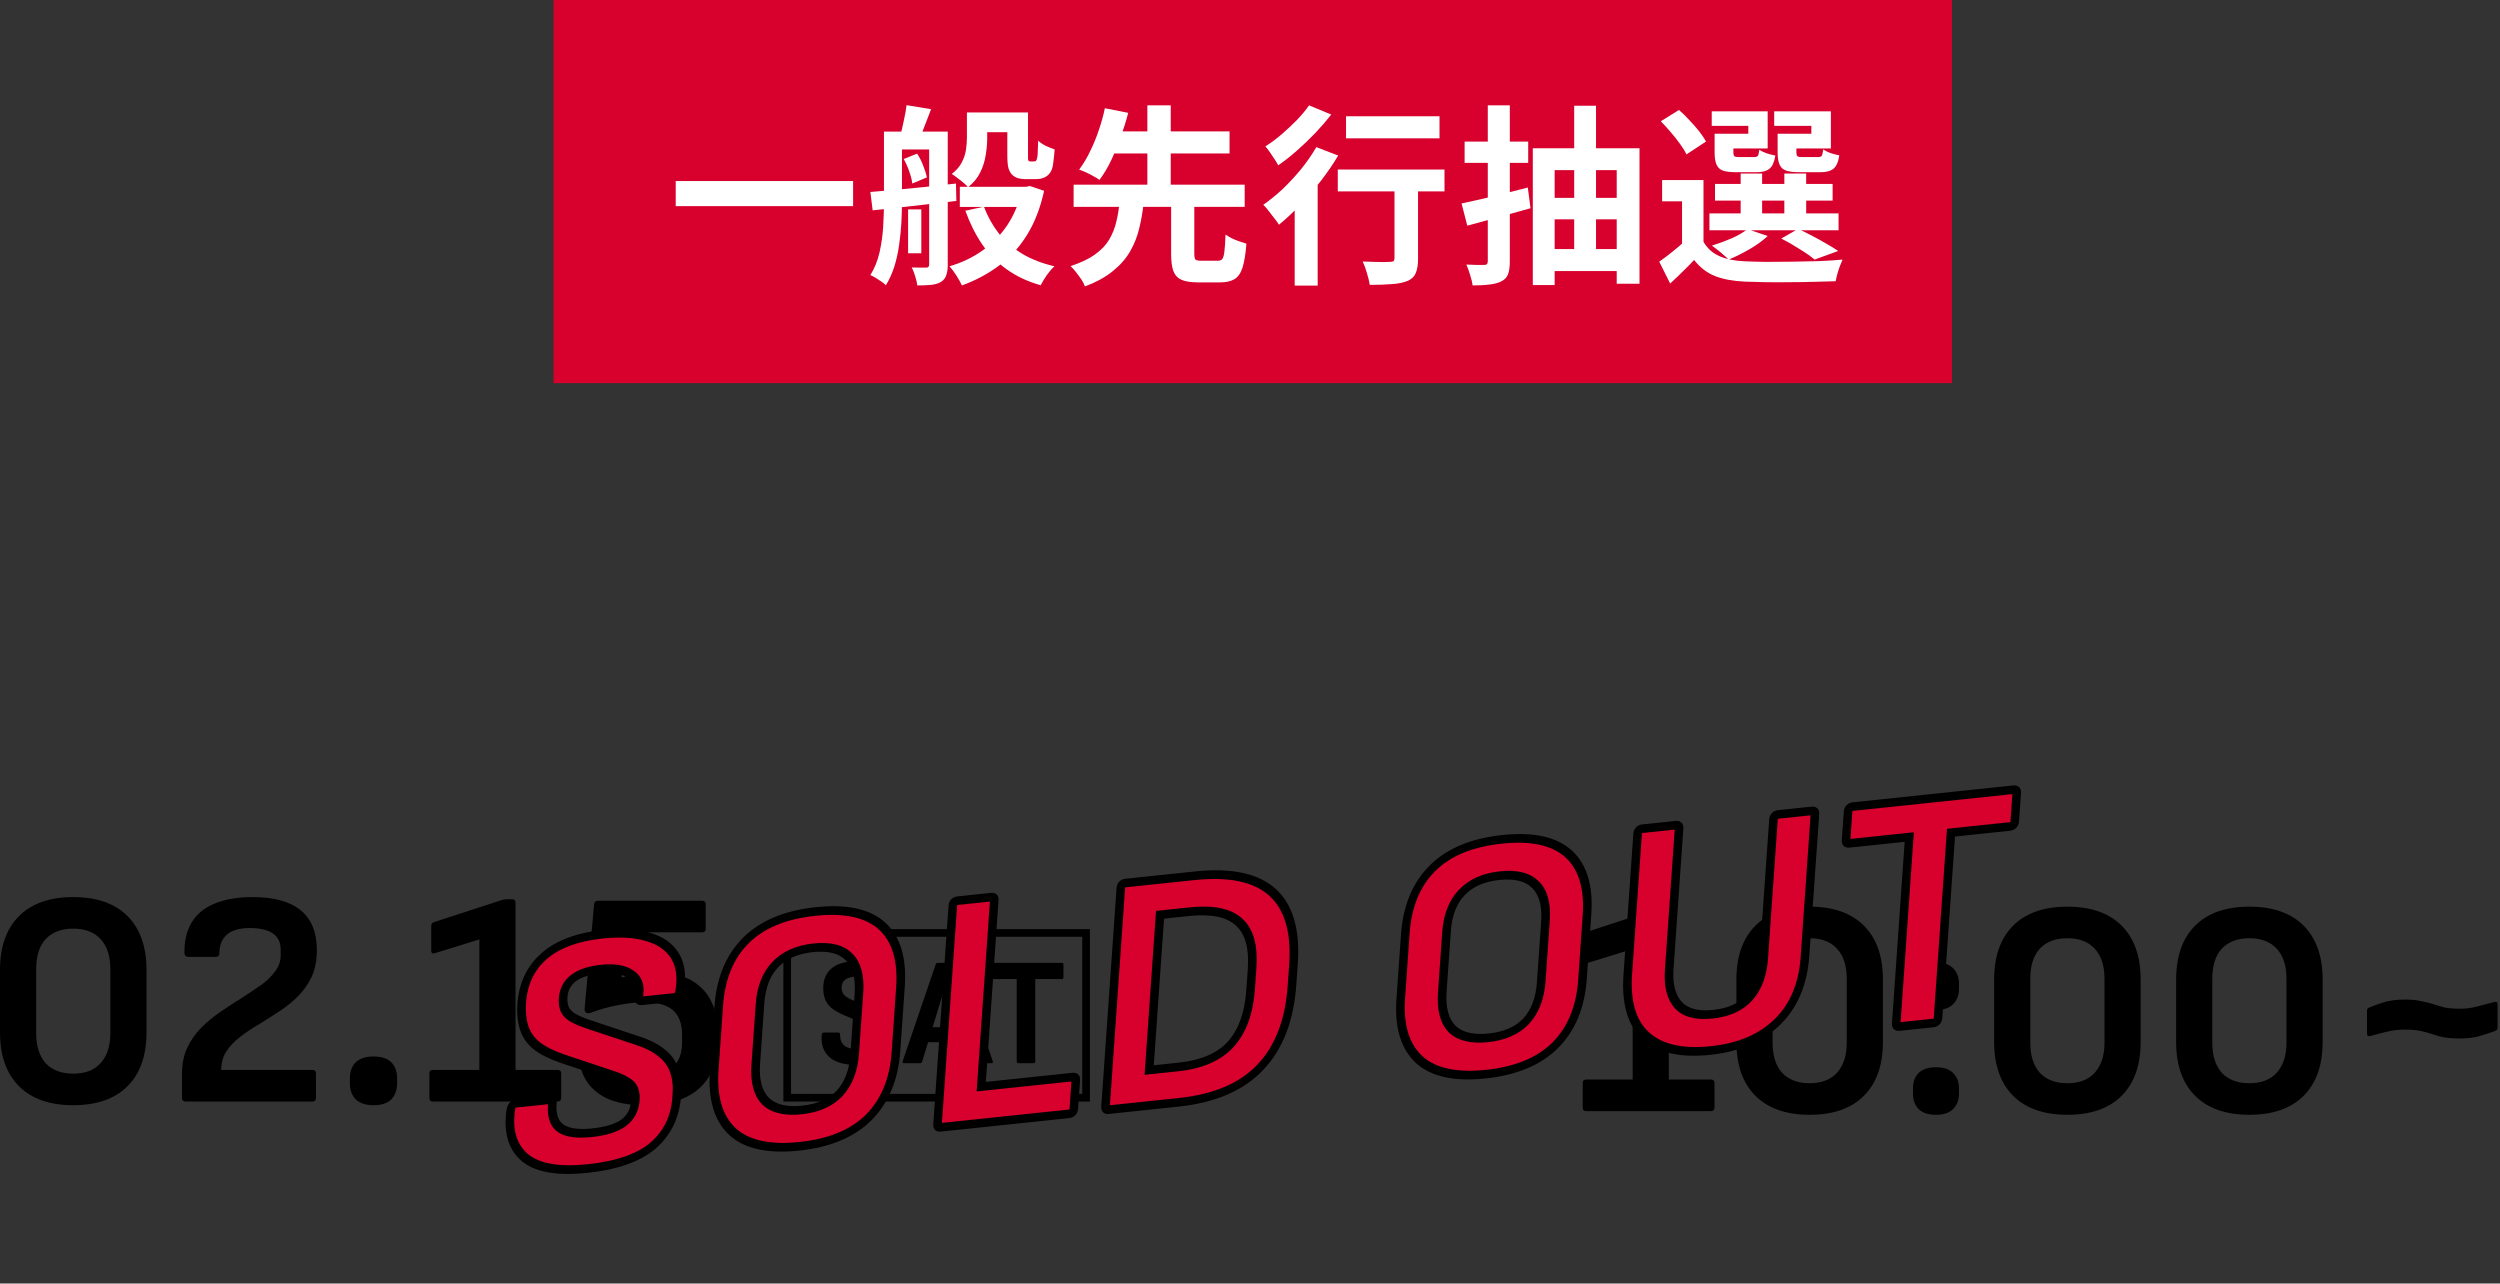 <svg width="261" height="134" viewBox="0 0 261 134" fill="none" xmlns="http://www.w3.org/2000/svg">
<rect x="0" y="0" width="261" height="134" fill="#333333" stroke="none"/>
<rect x="57.785" width="146" height="40" fill="#D8002C"/>
<path d="M177.845 18.8V26.18H175.605V21.02H173.525V18.8H177.845ZM177.845 25.241C178.231 25.921 178.785 26.421 179.505 26.741C180.238 27.061 181.118 27.241 182.145 27.28C182.771 27.307 183.518 27.327 184.385 27.34C185.251 27.34 186.165 27.334 187.125 27.32C188.085 27.307 189.018 27.287 189.925 27.261C190.845 27.221 191.658 27.167 192.365 27.101C192.285 27.287 192.191 27.514 192.085 27.78C191.991 28.034 191.905 28.3 191.825 28.581C191.745 28.874 191.685 29.134 191.645 29.36C191.005 29.387 190.271 29.407 189.445 29.421C188.618 29.447 187.758 29.46 186.865 29.46C185.985 29.474 185.138 29.474 184.325 29.46C183.511 29.447 182.785 29.427 182.145 29.401C180.931 29.347 179.898 29.154 179.045 28.82C178.205 28.487 177.478 27.927 176.865 27.14C176.491 27.541 176.098 27.941 175.685 28.34C175.285 28.741 174.845 29.16 174.365 29.601L173.225 27.32C173.638 27.027 174.071 26.701 174.525 26.34C174.978 25.98 175.411 25.614 175.825 25.241H177.845ZM173.385 12.661L175.285 11.48C175.645 11.787 176.005 12.14 176.365 12.54C176.738 12.927 177.078 13.314 177.385 13.7C177.691 14.087 177.931 14.447 178.105 14.78L176.065 16.12C175.918 15.8 175.698 15.441 175.405 15.04C175.111 14.627 174.785 14.214 174.425 13.8C174.078 13.387 173.731 13.007 173.385 12.661ZM179.045 19.201H191.325V20.941H179.045V19.201ZM178.465 22.28H191.945V24.041H178.465V22.28ZM181.725 18.12H183.965V23.14H181.725V18.12ZM186.285 18.12H188.565V23.14H186.285V18.12ZM179.605 13.96H182.525V13.14H178.705V11.62H184.545V15.501H179.605V13.96ZM179.005 13.96H180.965V15.9C180.965 16.114 181.005 16.254 181.085 16.32C181.165 16.374 181.325 16.401 181.565 16.401C181.631 16.401 181.731 16.401 181.865 16.401C181.998 16.401 182.145 16.401 182.305 16.401C182.478 16.401 182.638 16.401 182.785 16.401C182.931 16.401 183.038 16.401 183.105 16.401C183.318 16.401 183.458 16.354 183.525 16.261C183.591 16.167 183.638 15.96 183.665 15.64C183.851 15.761 184.105 15.88 184.425 16C184.758 16.107 185.065 16.187 185.345 16.241C185.238 16.921 185.031 17.381 184.725 17.62C184.431 17.86 183.978 17.98 183.365 17.98C183.271 17.98 183.125 17.98 182.925 17.98C182.738 17.98 182.538 17.98 182.325 17.98C182.111 17.98 181.905 17.98 181.705 17.98C181.518 17.98 181.378 17.98 181.285 17.98C180.685 17.98 180.218 17.927 179.885 17.82C179.565 17.701 179.338 17.487 179.205 17.18C179.071 16.874 179.005 16.454 179.005 15.921V13.96ZM186.165 13.96H189.105V13.14H185.225V11.62H191.145V15.501H186.165V13.96ZM185.585 13.96H187.545V15.9C187.545 16.114 187.585 16.254 187.665 16.32C187.745 16.374 187.911 16.401 188.165 16.401C188.231 16.401 188.331 16.401 188.465 16.401C188.611 16.401 188.771 16.401 188.945 16.401C189.118 16.401 189.278 16.401 189.425 16.401C189.585 16.401 189.705 16.401 189.785 16.401C189.998 16.401 190.131 16.354 190.185 16.261C190.251 16.167 190.305 15.947 190.345 15.601C190.531 15.734 190.785 15.861 191.105 15.98C191.438 16.087 191.745 16.167 192.025 16.221C191.918 16.914 191.711 17.381 191.405 17.62C191.111 17.86 190.658 17.98 190.045 17.98C189.938 17.98 189.785 17.98 189.585 17.98C189.385 17.98 189.171 17.98 188.945 17.98C188.731 17.98 188.525 17.98 188.325 17.98C188.125 17.98 187.978 17.98 187.885 17.98C187.285 17.98 186.818 17.927 186.485 17.82C186.151 17.701 185.918 17.487 185.785 17.18C185.651 16.874 185.585 16.454 185.585 15.921V13.96ZM185.965 24.901L187.725 23.901C188.205 24.114 188.705 24.36 189.225 24.64C189.745 24.907 190.238 25.18 190.705 25.46C191.171 25.727 191.571 25.974 191.905 26.201L189.445 27.101C189.071 26.78 188.558 26.421 187.905 26.02C187.265 25.607 186.618 25.234 185.965 24.901ZM182.445 23.921L184.545 24.64C184.038 25.12 183.405 25.581 182.645 26.02C181.885 26.46 181.158 26.82 180.465 27.101C180.331 26.954 180.158 26.794 179.945 26.62C179.745 26.434 179.531 26.254 179.305 26.081C179.078 25.907 178.885 25.761 178.725 25.64C179.418 25.427 180.105 25.174 180.785 24.881C181.465 24.574 182.018 24.254 182.445 23.921Z" fill="white"/>
<path d="M152.585 21.24C153.478 21.053 154.545 20.813 155.785 20.52C157.025 20.213 158.265 19.9 159.505 19.58L159.785 21.74C158.651 22.06 157.505 22.38 156.345 22.7C155.198 23.02 154.145 23.307 153.185 23.56L152.585 21.24ZM152.905 14.78H159.545V17H152.905V14.78ZM155.325 11H157.625V27.28C157.625 27.853 157.565 28.3 157.445 28.62C157.325 28.94 157.098 29.187 156.765 29.36C156.431 29.533 156.018 29.647 155.525 29.7C155.031 29.767 154.438 29.8 153.745 29.8C153.705 29.493 153.618 29.133 153.485 28.72C153.365 28.307 153.231 27.94 153.085 27.62C153.471 27.633 153.845 27.647 154.205 27.66C154.565 27.66 154.811 27.66 154.945 27.66C155.078 27.66 155.171 27.633 155.225 27.58C155.291 27.513 155.325 27.413 155.325 27.28V11ZM160.025 15.48H171.165V29.62H168.785V17.76H162.305V29.76H160.025V15.48ZM161.445 20.66H169.445V22.9H161.445V20.66ZM161.525 26H169.505V28.3H161.525V26ZM164.345 11.04H166.625V27.4H164.345V11.04Z" fill="white"/>
<path d="M140.525 12.14H150.285V14.44H140.525V12.14ZM145.585 18.38H148.045V27.02C148.045 27.647 147.965 28.14 147.805 28.5C147.658 28.873 147.365 29.153 146.925 29.34C146.485 29.513 145.945 29.62 145.305 29.66C144.665 29.713 143.898 29.74 143.005 29.74C142.951 29.393 142.851 28.98 142.705 28.5C142.571 28.033 142.425 27.633 142.265 27.3C142.651 27.313 143.038 27.327 143.425 27.34C143.811 27.353 144.158 27.36 144.465 27.36C144.771 27.347 144.985 27.34 145.105 27.34C145.291 27.34 145.418 27.313 145.485 27.26C145.551 27.193 145.585 27.093 145.585 26.96V18.38ZM139.665 17.7H150.805V19.98H139.665V17.7ZM135.165 20.06L137.265 17.94L137.565 18.06V29.82H135.165V20.06ZM137.425 15.36L139.705 16.24C139.185 17.12 138.578 18.007 137.885 18.9C137.205 19.78 136.485 20.613 135.725 21.4C134.978 22.187 134.245 22.873 133.525 23.46C133.418 23.287 133.265 23.073 133.065 22.82C132.865 22.553 132.658 22.287 132.445 22.02C132.245 21.753 132.058 21.54 131.885 21.38C132.578 20.9 133.265 20.34 133.945 19.7C134.625 19.047 135.265 18.353 135.865 17.62C136.465 16.873 136.985 16.12 137.425 15.36ZM136.665 11L138.985 11.96C138.491 12.587 137.938 13.227 137.325 13.88C136.711 14.52 136.071 15.133 135.405 15.72C134.738 16.307 134.085 16.82 133.445 17.26C133.351 17.073 133.225 16.86 133.065 16.62C132.905 16.367 132.738 16.12 132.565 15.88C132.405 15.64 132.251 15.44 132.105 15.28C132.665 14.933 133.231 14.513 133.805 14.02C134.378 13.527 134.918 13.02 135.425 12.5C135.931 11.967 136.345 11.467 136.665 11Z" fill="white"/>
<path d="M122.265 21.06H124.685V26.46C124.685 26.793 124.725 27.007 124.805 27.1C124.898 27.18 125.098 27.22 125.405 27.22C125.485 27.22 125.598 27.22 125.745 27.22C125.905 27.22 126.078 27.22 126.265 27.22C126.451 27.22 126.625 27.22 126.785 27.22C126.945 27.22 127.071 27.22 127.165 27.22C127.365 27.22 127.511 27.16 127.605 27.04C127.711 26.907 127.785 26.647 127.825 26.26C127.878 25.86 127.918 25.267 127.945 24.48C128.105 24.6 128.311 24.727 128.565 24.86C128.831 24.993 129.105 25.107 129.385 25.2C129.678 25.293 129.925 25.373 130.125 25.44C130.045 26.493 129.911 27.32 129.725 27.92C129.538 28.507 129.258 28.913 128.885 29.14C128.511 29.367 128.011 29.48 127.385 29.48C127.265 29.48 127.098 29.48 126.885 29.48C126.671 29.48 126.445 29.48 126.205 29.48C125.965 29.48 125.738 29.48 125.525 29.48C125.325 29.48 125.171 29.48 125.065 29.48C124.305 29.48 123.725 29.387 123.325 29.2C122.925 29.013 122.645 28.7 122.485 28.26C122.338 27.82 122.265 27.227 122.265 26.48V21.06ZM112.085 19.28H129.945V21.6H112.085V19.28ZM115.385 13.72H128.365V16.02H115.385V13.72ZM116.885 21.08H119.405C119.311 22.027 119.158 22.933 118.945 23.8C118.745 24.667 118.425 25.48 117.985 26.24C117.558 26.987 116.965 27.667 116.205 28.28C115.458 28.907 114.478 29.447 113.265 29.9C113.185 29.673 113.058 29.427 112.885 29.16C112.711 28.907 112.525 28.653 112.325 28.4C112.138 28.16 111.951 27.953 111.765 27.78C112.831 27.433 113.685 27.027 114.325 26.56C114.978 26.093 115.471 25.573 115.805 25C116.151 24.413 116.398 23.793 116.545 23.14C116.705 22.487 116.818 21.8 116.885 21.08ZM115.345 11.3L117.785 11.78C117.585 12.567 117.331 13.387 117.025 14.24C116.731 15.093 116.398 15.913 116.025 16.7C115.651 17.487 115.238 18.18 114.785 18.78C114.598 18.647 114.378 18.513 114.125 18.38C113.871 18.233 113.611 18.1 113.345 17.98C113.078 17.86 112.851 17.767 112.665 17.7C113.091 17.14 113.478 16.493 113.825 15.76C114.185 15.027 114.491 14.273 114.745 13.5C115.011 12.713 115.211 11.98 115.345 11.3ZM119.785 11H122.225V19.98H119.785V11Z" fill="white"/>
<path d="M101.905 11.741H106.225V13.8H101.905V11.741ZM100.205 19.5H107.085V21.601H100.205V19.5ZM105.165 11.741H107.325V16.18C107.325 16.34 107.325 16.474 107.325 16.581C107.338 16.674 107.351 16.734 107.365 16.761C107.405 16.827 107.478 16.86 107.585 16.86C107.625 16.86 107.671 16.86 107.725 16.86C107.791 16.86 107.851 16.86 107.905 16.86C107.945 16.86 107.991 16.854 108.045 16.84C108.098 16.827 108.131 16.814 108.145 16.8C108.211 16.747 108.265 16.601 108.305 16.36C108.331 16.214 108.345 15.994 108.345 15.7C108.358 15.407 108.371 15.067 108.385 14.681C108.571 14.867 108.831 15.047 109.165 15.22C109.511 15.38 109.825 15.507 110.105 15.601C110.078 16 110.038 16.401 109.985 16.8C109.945 17.201 109.891 17.487 109.825 17.66C109.678 18.047 109.445 18.32 109.125 18.48C108.991 18.561 108.825 18.62 108.625 18.66C108.425 18.687 108.238 18.701 108.065 18.701C107.905 18.701 107.718 18.701 107.505 18.701C107.305 18.701 107.131 18.701 106.985 18.701C106.758 18.701 106.518 18.667 106.265 18.601C106.025 18.52 105.818 18.394 105.645 18.221C105.485 18.047 105.365 17.827 105.285 17.561C105.205 17.28 105.165 16.82 105.165 16.18V11.741ZM106.685 19.5H107.125L107.525 19.421L109.005 19.921C108.618 21.694 108.025 23.227 107.225 24.52C106.425 25.814 105.445 26.887 104.285 27.741C103.138 28.594 101.851 29.28 100.425 29.8C100.291 29.507 100.098 29.16 99.845 28.761C99.591 28.36 99.351 28.041 99.125 27.8C100.405 27.427 101.551 26.881 102.565 26.16C103.591 25.441 104.458 24.554 105.165 23.5C105.871 22.434 106.378 21.221 106.685 19.86V19.5ZM102.725 21.581C103.111 22.607 103.631 23.541 104.285 24.381C104.951 25.207 105.765 25.914 106.725 26.5C107.698 27.074 108.818 27.507 110.085 27.8C109.831 28.027 109.565 28.334 109.285 28.721C109.018 29.12 108.805 29.474 108.645 29.78C107.285 29.394 106.105 28.84 105.105 28.12C104.105 27.414 103.251 26.547 102.545 25.52C101.838 24.48 101.251 23.307 100.785 22L102.725 21.581ZM100.945 11.741H103.065V14.4C103.065 14.974 103.011 15.574 102.905 16.201C102.811 16.827 102.618 17.434 102.325 18.02C102.045 18.594 101.625 19.101 101.065 19.541C100.958 19.407 100.798 19.254 100.585 19.081C100.371 18.894 100.151 18.721 99.925 18.561C99.711 18.387 99.525 18.254 99.365 18.16C99.845 17.787 100.191 17.387 100.405 16.96C100.631 16.534 100.778 16.101 100.845 15.661C100.911 15.207 100.945 14.774 100.945 14.361V11.741ZM94.805 21.86H96.185V26.441H94.805V21.86ZM93.225 13.741H97.485V15.601H93.225V13.741ZM97.005 13.741H98.945V27.66C98.945 28.101 98.891 28.46 98.785 28.741C98.691 29.034 98.505 29.267 98.225 29.441C97.945 29.601 97.605 29.701 97.205 29.741C96.805 29.78 96.325 29.8 95.765 29.8C95.738 29.534 95.665 29.214 95.545 28.84C95.438 28.48 95.318 28.174 95.185 27.921C95.518 27.934 95.831 27.941 96.125 27.941C96.418 27.941 96.611 27.941 96.705 27.941C96.905 27.941 97.005 27.834 97.005 27.62V13.741ZM92.285 13.741H94.165V21.041C94.165 21.721 94.145 22.447 94.105 23.221C94.065 23.994 93.985 24.78 93.865 25.581C93.758 26.367 93.591 27.12 93.365 27.84C93.138 28.547 92.845 29.194 92.485 29.78C92.378 29.66 92.225 29.534 92.025 29.401C91.825 29.267 91.618 29.134 91.405 29C91.205 28.881 91.025 28.787 90.865 28.721C91.305 28.014 91.625 27.221 91.825 26.34C92.025 25.447 92.151 24.547 92.205 23.64C92.258 22.721 92.285 21.854 92.285 21.041V13.741ZM90.865 20.041C91.625 19.974 92.491 19.901 93.465 19.82C94.438 19.727 95.465 19.627 96.545 19.52C97.638 19.401 98.725 19.28 99.805 19.16L99.845 20.98C98.805 21.101 97.765 21.221 96.725 21.34C95.685 21.46 94.685 21.574 93.725 21.68C92.765 21.774 91.891 21.867 91.105 21.96L90.865 20.041ZM94.345 16.601L95.745 16.041C95.998 16.414 96.211 16.834 96.385 17.3C96.571 17.767 96.698 18.174 96.765 18.52L95.245 19.16C95.205 18.8 95.098 18.381 94.925 17.901C94.765 17.421 94.571 16.987 94.345 16.601ZM94.645 10.98L97.205 11.4C96.991 11.987 96.771 12.56 96.545 13.12C96.331 13.681 96.138 14.161 95.965 14.56L94.005 14.12C94.125 13.667 94.245 13.147 94.365 12.56C94.498 11.974 94.591 11.447 94.645 10.98Z" fill="white"/>
<path d="M70.545 18.9H89.065V21.52H70.545V18.9Z" fill="white"/>
<path d="M256.779 108.417C256.118 108.417 255.553 108.374 255.083 108.289C254.635 108.182 254.219 108.065 253.835 107.937C253.473 107.809 253.067 107.702 252.619 107.617C252.193 107.531 251.659 107.489 251.019 107.489C250.379 107.489 249.718 107.574 249.035 107.745C248.353 107.915 247.83 108.054 247.467 108.161C247.233 108.225 247.115 108.139 247.115 107.905V105.537C247.115 105.366 247.169 105.259 247.275 105.217C247.553 105.089 248.011 104.918 248.651 104.705C249.313 104.47 250.123 104.353 251.083 104.353C251.745 104.353 252.299 104.406 252.747 104.513C253.217 104.598 253.643 104.705 254.027 104.833C254.411 104.961 254.817 105.078 255.243 105.185C255.691 105.27 256.225 105.313 256.843 105.313C257.483 105.313 258.145 105.217 258.827 105.025C259.531 104.833 260.054 104.694 260.395 104.609C260.63 104.545 260.747 104.63 260.747 104.865V107.233C260.747 107.425 260.673 107.553 260.523 107.617C260.246 107.723 259.777 107.883 259.115 108.097C258.475 108.31 257.697 108.417 256.779 108.417Z" fill="black"/>
<path d="M234.835 116.384C232.382 116.384 230.494 115.723 229.171 114.4C227.849 113.078 227.188 111.2 227.188 108.768V102.272C227.188 99.84 227.849 97.963 229.171 96.64C230.494 95.318 232.382 94.656 234.835 94.656C237.289 94.656 239.177 95.318 240.5 96.64C241.822 97.963 242.484 99.84 242.484 102.272V108.768C242.484 111.2 241.822 113.078 240.5 114.4C239.177 115.723 237.289 116.384 234.835 116.384ZM234.835 113.088C236.073 113.088 237.022 112.726 237.683 112C238.366 111.254 238.708 110.208 238.708 108.864V102.176C238.708 100.811 238.366 99.766 237.683 99.04C237.022 98.315 236.073 97.952 234.835 97.952C233.598 97.952 232.638 98.315 231.956 99.04C231.294 99.766 230.964 100.811 230.964 102.176V108.864C230.964 110.208 231.294 111.254 231.956 112C232.638 112.726 233.598 113.088 234.835 113.088Z" fill="black"/>
<path d="M215.836 116.384C213.382 116.384 211.494 115.723 210.172 114.4C208.849 113.078 208.188 111.2 208.188 108.768V102.272C208.188 99.84 208.849 97.963 210.172 96.64C211.494 95.318 213.382 94.656 215.836 94.656C218.289 94.656 220.177 95.318 221.5 96.64C222.822 97.963 223.484 99.84 223.484 102.272V108.768C223.484 111.2 222.822 113.078 221.5 114.4C220.177 115.723 218.289 116.384 215.836 116.384ZM215.836 113.088C217.073 113.088 218.022 112.726 218.684 112C219.366 111.254 219.708 110.208 219.708 108.864V102.176C219.708 100.811 219.366 99.766 218.684 99.04C218.022 98.315 217.073 97.952 215.836 97.952C214.598 97.952 213.638 98.315 212.956 99.04C212.294 99.766 211.964 100.811 211.964 102.176V108.864C211.964 110.208 212.294 111.254 212.956 112C213.638 112.726 214.598 113.088 215.836 113.088Z" fill="black"/>
<path d="M202.116 105.44C201.306 105.44 200.698 105.238 200.292 104.832C199.908 104.427 199.716 103.894 199.716 103.232V102.688C199.716 102.027 199.908 101.494 200.292 101.088C200.698 100.683 201.306 100.48 202.116 100.48C202.927 100.48 203.524 100.683 203.908 101.088C204.314 101.494 204.516 102.027 204.516 102.688V103.232C204.516 103.894 204.314 104.427 203.908 104.832C203.524 105.238 202.927 105.44 202.116 105.44ZM202.116 116.384C201.306 116.384 200.698 116.182 200.292 115.776C199.908 115.371 199.716 114.838 199.716 114.176V113.632C199.716 112.95 199.908 112.416 200.292 112.032C200.698 111.627 201.306 111.424 202.116 111.424C202.927 111.424 203.524 111.627 203.908 112.032C204.314 112.416 204.516 112.95 204.516 113.632V114.176C204.516 114.838 204.314 115.371 203.908 115.776C203.524 116.182 202.927 116.384 202.116 116.384Z" fill="black"/>
<path d="M188.929 116.384C186.476 116.384 184.588 115.723 183.265 114.4C181.943 113.078 181.281 111.2 181.281 108.768V102.272C181.281 99.84 181.943 97.963 183.265 96.64C184.588 95.318 186.476 94.656 188.929 94.656C191.383 94.656 193.271 95.318 194.593 96.64C195.916 97.963 196.577 99.84 196.577 102.272V108.768C196.577 111.2 195.916 113.078 194.593 114.4C193.271 115.723 191.383 116.384 188.929 116.384ZM188.929 113.088C190.167 113.088 191.116 112.726 191.777 112C192.46 111.254 192.801 110.208 192.801 108.864V102.176C192.801 100.811 192.46 99.766 191.777 99.04C191.116 98.315 190.167 97.952 188.929 97.952C187.692 97.952 186.732 98.315 186.049 99.04C185.388 99.766 185.057 100.811 185.057 102.176V108.864C185.057 110.208 185.388 111.254 186.049 112C186.732 112.726 187.692 113.088 188.929 113.088Z" fill="black"/>
<path d="M165.586 116C165.352 116 165.234 115.872 165.234 115.616V113.056C165.234 112.821 165.352 112.704 165.586 112.704H170.45V99.072L165.81 100.512C165.554 100.597 165.426 100.501 165.426 100.224V97.696C165.426 97.483 165.512 97.344 165.682 97.28L172.754 94.976C172.84 94.954 172.925 94.933 173.01 94.912C173.117 94.891 173.213 94.88 173.298 94.88H173.874C174.109 94.88 174.226 95.008 174.226 95.264V112.704H178.61C178.866 112.704 178.994 112.821 178.994 113.056V115.616C178.994 115.872 178.866 116 178.61 116H165.586Z" fill="black"/>
<path d="M67.21 115.384C65.695 115.384 64.415 115.149 63.37 114.68C62.346 114.189 61.588 113.507 61.097 112.632C60.607 111.757 60.383 110.723 60.425 109.528C60.447 109.272 60.575 109.144 60.809 109.144H63.69C63.946 109.144 64.073 109.272 64.073 109.528C64.073 110.317 64.34 110.947 64.874 111.416C65.428 111.885 66.271 112.12 67.401 112.12C68.746 112.12 69.716 111.853 70.314 111.32C70.911 110.765 71.21 109.923 71.21 108.792V108.024C71.21 107.277 71.071 106.648 70.793 106.136C70.516 105.624 70.09 105.251 69.513 105.016C68.959 104.76 68.223 104.632 67.305 104.632C66.516 104.632 65.609 104.728 64.585 104.92C63.562 105.112 62.602 105.379 61.706 105.72C61.492 105.805 61.322 105.805 61.194 105.72C61.066 105.635 61.012 105.496 61.033 105.304L62.026 94.424C62.047 94.168 62.175 94.04 62.41 94.04H73.29C73.546 94.04 73.674 94.168 73.674 94.424V96.984C73.674 97.219 73.546 97.336 73.29 97.336H65.257L64.906 102.04C65.588 101.869 66.228 101.741 66.826 101.656C67.423 101.571 67.999 101.528 68.553 101.528C70.623 101.528 72.212 102.093 73.322 103.224C74.431 104.333 74.986 106.019 74.986 108.28C74.986 110.669 74.324 112.451 73.001 113.624C71.7 114.797 69.769 115.384 67.21 115.384Z" fill="black"/>
<path d="M45.18 115C44.945 115 44.828 114.872 44.828 114.616V112.056C44.828 111.821 44.945 111.704 45.18 111.704H50.044V98.072L45.404 99.512C45.148 99.597 45.02 99.501 45.02 99.224V96.696C45.02 96.483 45.105 96.344 45.276 96.28L52.348 93.976C52.433 93.954 52.519 93.933 52.604 93.912C52.711 93.891 52.807 93.88 52.892 93.88H53.468C53.703 93.88 53.82 94.008 53.82 94.264V111.704H58.204C58.46 111.704 58.588 111.821 58.588 112.056V114.616C58.588 114.872 58.46 115 58.204 115H45.18Z" fill="black"/>
<path d="M38.993 115.384C38.182 115.384 37.564 115.181 37.137 114.776C36.732 114.349 36.529 113.795 36.529 113.112V112.568C36.529 111.864 36.732 111.309 37.137 110.904C37.564 110.499 38.182 110.296 38.993 110.296C39.825 110.296 40.444 110.499 40.849 110.904C41.254 111.309 41.457 111.864 41.457 112.568V113.112C41.457 113.795 41.254 114.349 40.849 114.776C40.444 115.181 39.825 115.384 38.993 115.384Z" fill="black"/>
<path d="M19.384 115C19.128 115 19 114.872 19 114.616V112.088C19 111.086 19.181 110.19 19.544 109.4C19.907 108.611 20.397 107.907 21.016 107.288C21.635 106.67 22.307 106.115 23.032 105.624C23.779 105.112 24.515 104.632 25.24 104.184C25.965 103.715 26.637 103.267 27.256 102.84C27.875 102.392 28.365 101.912 28.728 101.4C29.112 100.888 29.304 100.334 29.304 99.736V99.16C29.304 98.392 29.037 97.827 28.504 97.464C27.971 97.08 27.16 96.888 26.072 96.888C24.984 96.888 24.184 97.123 23.672 97.592C23.16 98.04 22.904 98.68 22.904 99.512C22.904 99.768 22.787 99.896 22.552 99.896H19.64C19.405 99.896 19.277 99.768 19.256 99.512C19.235 98.232 19.491 97.155 20.024 96.28C20.557 95.406 21.357 94.755 22.424 94.328C23.512 93.88 24.824 93.656 26.36 93.656C28.6 93.656 30.275 94.115 31.384 95.032C32.515 95.95 33.08 97.336 33.08 99.192C33.08 100.259 32.899 101.187 32.536 101.976C32.173 102.744 31.693 103.427 31.096 104.024C30.52 104.6 29.869 105.123 29.144 105.592C28.44 106.062 27.736 106.51 27.032 106.936C26.328 107.342 25.677 107.779 25.08 108.248C24.483 108.696 24.003 109.198 23.64 109.752C23.277 110.307 23.096 110.958 23.096 111.704H32.632C32.867 111.704 32.984 111.822 32.984 112.056V114.616C32.984 114.872 32.867 115 32.632 115H19.384Z" fill="black"/>
<path d="M7.648 115.384C5.195 115.384 3.307 114.723 1.984 113.4C0.661 112.078 0 110.2 0 107.768V101.272C0 98.84 0.661 96.963 1.984 95.64C3.307 94.318 5.195 93.656 7.648 93.656C10.101 93.656 11.989 94.318 13.312 95.64C14.635 96.963 15.296 98.84 15.296 101.272V107.768C15.296 110.2 14.635 112.078 13.312 113.4C11.989 114.723 10.101 115.384 7.648 115.384ZM7.648 112.088C8.885 112.088 9.835 111.726 10.496 111C11.179 110.254 11.52 109.208 11.52 107.864V101.176C11.52 99.811 11.179 98.766 10.496 98.04C9.835 97.315 8.885 96.952 7.648 96.952C6.411 96.952 5.451 97.315 4.768 98.04C4.107 98.766 3.776 99.811 3.776 101.176V107.864C3.776 109.208 4.107 110.254 4.768 111C5.451 111.726 6.411 112.088 7.648 112.088Z" fill="black"/>
<path d="M106.337 111C106.209 111 106.145 110.936 106.145 110.808V102.216H103.393C103.265 102.216 103.201 102.152 103.201 102.024V100.712C103.201 100.584 103.265 100.52 103.393 100.52H110.833C110.961 100.52 111.025 100.584 111.025 100.712V102.024C111.025 102.152 110.961 102.216 110.833 102.216H108.081V110.808C108.081 110.936 108.017 111 107.889 111H106.337Z" fill="black"/>
<path d="M94.397 111C94.259 111 94.205 110.93 94.237 110.792L97.693 100.664C97.725 100.568 97.795 100.52 97.901 100.52H99.949C100.067 100.52 100.141 100.568 100.173 100.664L103.645 110.792C103.688 110.93 103.64 111 103.501 111H101.805C101.699 111 101.629 110.952 101.597 110.856L99.533 104.28C99.427 103.928 99.32 103.581 99.213 103.24C99.117 102.888 99.021 102.536 98.925 102.184H98.893C98.797 102.525 98.696 102.872 98.589 103.224C98.493 103.565 98.392 103.906 98.285 104.248L96.269 110.84C96.237 110.946 96.163 111 96.045 111H94.397ZM96.589 108.808L96.957 107.24H100.845L101.229 108.808H96.589Z" fill="black"/>
<path d="M89.561 111.192C88.207 111.192 87.22 110.92 86.601 110.376C85.983 109.821 85.71 109.053 85.785 108.072C85.806 107.89 85.881 107.8 86.009 107.8H87.513C87.652 107.8 87.716 107.88 87.705 108.04C87.705 108.562 87.865 108.946 88.185 109.192C88.505 109.426 88.996 109.544 89.657 109.544C90.308 109.544 90.788 109.442 91.097 109.24C91.417 109.026 91.577 108.701 91.577 108.264C91.577 108.061 91.54 107.885 91.465 107.736C91.391 107.576 91.263 107.437 91.081 107.32C90.9 107.192 90.654 107.064 90.345 106.936L88.025 105.944C87.513 105.72 87.103 105.48 86.793 105.224C86.484 104.957 86.265 104.653 86.137 104.312C86.009 103.97 85.945 103.581 85.945 103.144C85.956 102.237 86.26 101.544 86.857 101.064C87.454 100.584 88.345 100.344 89.529 100.344C90.361 100.344 91.065 100.461 91.641 100.696C92.228 100.92 92.665 101.256 92.953 101.704C93.241 102.141 93.353 102.69 93.289 103.352C93.268 103.544 93.204 103.64 93.097 103.64H91.577C91.513 103.64 91.465 103.618 91.433 103.576C91.401 103.533 91.391 103.458 91.401 103.352C91.433 102.925 91.278 102.589 90.937 102.344C90.606 102.088 90.132 101.96 89.513 101.96C88.969 101.96 88.558 102.056 88.281 102.248C88.004 102.44 87.865 102.728 87.865 103.112C87.865 103.314 87.903 103.496 87.977 103.656C88.052 103.805 88.18 103.944 88.361 104.072C88.553 104.2 88.809 104.333 89.129 104.472L91.417 105.448C91.94 105.661 92.35 105.901 92.649 106.168C92.959 106.424 93.177 106.722 93.305 107.064C93.444 107.405 93.508 107.81 93.497 108.28C93.497 109.208 93.183 109.928 92.553 110.44C91.924 110.941 90.927 111.192 89.561 111.192Z" fill="black"/>
<rect x="82.185" y="97.4" width="31.2" height="17.2" stroke="black" stroke-width="0.8"/>
<path d="M61.039 122.028C57.991 122.349 55.815 121.968 54.509 120.887C53.204 119.782 52.714 118.113 53.036 115.881C53.113 115.466 53.295 115.244 53.583 115.214L56.967 114.858C57.279 114.825 57.41 114.991 57.361 115.354C57.279 116.534 57.578 117.363 58.259 117.841C58.942 118.294 60.027 118.443 61.515 118.287C62.979 118.133 64.075 117.791 64.803 117.26C65.556 116.703 65.968 115.931 66.037 114.944C66.069 114.487 66.012 114.099 65.868 113.779C65.725 113.436 65.459 113.153 65.07 112.931C64.682 112.685 64.15 112.455 63.474 112.239L58.412 110.549C57.295 110.165 56.409 109.72 55.754 109.216C55.1 108.687 54.656 108.053 54.422 107.313C54.188 106.573 54.105 105.709 54.174 104.722C54.341 102.674 55.134 101.037 56.554 99.813C57.974 98.588 60.015 97.836 62.679 97.556C64.551 97.36 66.116 97.458 67.375 97.851C68.659 98.218 69.59 98.873 70.167 99.816C70.746 100.735 70.911 101.948 70.663 103.455C70.585 103.893 70.426 104.125 70.186 104.15L66.766 104.51C66.622 104.525 66.518 104.488 66.452 104.4C66.387 104.311 66.375 104.145 66.416 103.902C66.555 102.931 66.26 102.21 65.531 101.737C64.827 101.237 63.78 101.061 62.388 101.207C61.164 101.335 60.225 101.649 59.571 102.148C58.916 102.647 58.559 103.33 58.498 104.196C58.467 104.653 58.522 105.054 58.665 105.397C58.809 105.717 59.075 105.999 59.463 106.245C59.875 106.489 60.429 106.729 61.128 106.966L66.121 108.628C67.263 108.985 68.149 109.43 68.779 109.961C69.434 110.466 69.879 111.088 70.113 111.828C70.371 112.565 70.451 113.465 70.353 114.526C70.207 116.621 69.385 118.32 67.889 119.624C66.394 120.904 64.111 121.706 61.039 122.028ZM83.154 119.704C79.986 120.037 77.664 119.528 76.186 118.178C74.71 116.804 74.072 114.685 74.272 111.821L74.744 105.069C74.946 102.181 75.892 99.895 77.582 98.212C79.272 96.529 81.701 95.521 84.868 95.188C88.012 94.858 90.323 95.368 91.8 96.718C93.278 98.068 93.916 100.187 93.714 103.075L93.242 109.827C93.042 112.691 92.096 114.977 90.404 116.684C88.714 118.367 86.298 119.374 83.154 119.704ZM83.419 115.913C85.123 115.734 86.438 115.154 87.364 114.172C88.292 113.167 88.816 111.797 88.938 110.064L89.379 103.746C89.501 102.013 89.16 100.746 88.359 99.947C87.559 99.123 86.307 98.8 84.603 98.979C82.899 99.159 81.572 99.752 80.62 100.76C79.694 101.741 79.17 103.099 79.049 104.832L78.607 111.15C78.486 112.883 78.825 114.162 79.625 114.986C80.451 115.783 81.715 116.092 83.419 115.913ZM97.956 117.718C97.692 117.746 97.57 117.615 97.59 117.327L99.183 94.544C99.203 94.255 99.345 94.097 99.609 94.069L103.137 93.698C103.401 93.671 103.523 93.801 103.503 94.09L102.147 113.479L111.614 112.484C111.902 112.453 112.035 112.583 112.015 112.872L111.808 115.832C111.788 116.121 111.634 116.281 111.346 116.311L97.956 117.718ZM115.496 115.875C115.232 115.902 115.111 115.772 115.131 115.483L116.724 92.7C116.744 92.412 116.886 92.253 117.15 92.225L124.421 91.461C128.141 91.07 130.852 91.645 132.554 93.187C134.257 94.728 134.987 97.232 134.745 100.698L134.593 102.865C134.336 106.547 133.23 109.411 131.277 111.456C129.347 113.499 126.511 114.717 122.767 115.11L115.496 115.875ZM119.68 111.743L122.74 111.422C125.163 111.167 126.981 110.379 128.193 109.057C129.407 107.71 130.1 105.81 130.271 103.355L130.428 101.116C130.584 98.877 130.136 97.276 129.084 96.311C128.034 95.323 126.297 94.956 123.873 95.21L120.814 95.532L119.68 111.743ZM154.829 112.171C151.661 112.504 149.338 111.995 147.86 110.645C146.384 109.271 145.747 107.152 145.947 104.288L146.419 97.536C146.621 94.647 147.567 92.362 149.257 90.679C150.947 88.996 153.375 87.988 156.543 87.655C159.686 87.325 161.997 87.834 163.475 89.184C164.953 90.534 165.591 92.654 165.389 95.542L164.916 102.294C164.716 105.158 163.77 107.444 162.079 109.151C160.389 110.834 157.972 111.84 154.829 112.171ZM155.094 108.38C156.797 108.201 158.112 107.62 159.039 106.639C159.966 105.633 160.491 104.264 160.612 102.531L161.054 96.213C161.175 94.48 160.835 93.213 160.033 92.413C159.233 91.59 157.982 91.267 156.278 91.446C154.574 91.625 153.246 92.219 152.294 93.227C151.368 94.208 150.844 95.565 150.723 97.298L150.281 103.617C150.16 105.35 150.5 106.628 151.3 107.452C152.125 108.25 153.39 108.559 155.094 108.38ZM178.275 109.706C175.275 110.022 173.036 109.516 171.556 108.19C170.077 106.865 169.441 104.721 169.648 101.761L170.678 87.03C170.698 86.741 170.84 86.582 171.104 86.555L174.595 86.188C174.883 86.157 175.017 86.287 174.997 86.576L173.972 101.234C173.856 102.895 174.174 104.14 174.926 104.969C175.679 105.774 176.884 106.089 178.54 105.915C180.196 105.741 181.463 105.166 182.341 104.19C183.221 103.189 183.719 101.859 183.835 100.198L184.86 85.539C184.88 85.25 185.022 85.092 185.286 85.064L188.778 84.697C189.066 84.667 189.2 84.796 189.179 85.085L188.144 99.888C187.944 102.753 186.987 105.028 185.273 106.713C183.559 108.398 181.226 109.396 178.275 109.706ZM198.08 107.195C197.792 107.225 197.658 107.096 197.678 106.807L199.034 87.418L192.843 88.069C192.555 88.099 192.421 87.97 192.441 87.681L192.648 84.72C192.668 84.432 192.822 84.272 193.11 84.242L209.848 82.483C210.136 82.452 210.27 82.582 210.25 82.87L210.043 85.831C210.023 86.12 209.869 86.279 209.581 86.31L203.389 86.96L202.034 106.349C202.013 106.638 201.859 106.797 201.571 106.828L198.08 107.195Z" fill="#D8002C"/>
<mask id="path-24-outside-1_556_990" maskUnits="userSpaceOnUse" x="51.986" y="80.984" width="159.943" height="42.557" fill="black">
<rect fill="white" x="51.986" y="80.984" width="159.943" height="42.557"/>
<path d="M61.333 121.998C58.285 122.318 56.108 121.938 54.802 120.857C53.498 119.751 53.007 118.083 53.33 115.85C53.407 115.436 53.589 115.214 53.877 115.184L57.261 114.828C57.573 114.795 57.704 114.961 57.655 115.324C57.572 116.504 57.872 117.332 58.553 117.81C59.236 118.264 60.321 118.413 61.809 118.257C63.273 118.103 64.368 117.761 65.096 117.23C65.85 116.673 66.261 115.901 66.33 114.914C66.362 114.457 66.306 114.068 66.162 113.749C66.019 113.406 65.753 113.123 65.363 112.901C64.976 112.655 64.444 112.424 63.768 112.209L58.705 110.519C57.589 110.134 56.703 109.69 56.047 109.185C55.394 108.657 54.95 108.022 54.715 107.282C54.481 106.542 54.399 105.679 54.468 104.692C54.635 102.644 55.428 101.007 56.848 99.783C58.267 98.558 60.309 97.806 62.973 97.526C64.844 97.329 66.41 97.428 67.668 97.821C68.953 98.188 69.884 98.843 70.461 99.785C71.04 100.704 71.205 101.917 70.957 103.425C70.879 103.863 70.719 104.095 70.48 104.12L67.06 104.48C66.916 104.495 66.811 104.458 66.746 104.369C66.681 104.281 66.669 104.115 66.709 103.871C66.849 102.901 66.554 102.179 65.825 101.706C65.121 101.207 64.073 101.03 62.682 101.177C61.458 101.305 60.519 101.619 59.864 102.118C59.21 102.617 58.853 103.299 58.792 104.166C58.76 104.623 58.816 105.024 58.958 105.367C59.103 105.686 59.369 105.969 59.757 106.215C60.168 106.458 60.723 106.699 61.421 106.936L66.415 108.597C67.557 108.955 68.443 109.4 69.073 109.931C69.728 110.435 70.173 111.058 70.407 111.798C70.665 112.535 70.745 113.435 70.647 114.496C70.501 116.59 69.679 118.289 68.183 119.594C66.688 120.874 64.404 121.675 61.333 121.998ZM83.448 119.674C80.28 120.007 77.957 119.498 76.48 118.148C75.004 116.774 74.366 114.655 74.566 111.791L75.038 105.039C75.24 102.15 76.186 99.865 77.876 98.182C79.566 96.499 81.995 95.491 85.162 95.158C88.306 94.828 90.616 95.337 92.094 96.687C93.572 98.037 94.21 100.157 94.008 103.045L93.536 109.797C93.335 112.661 92.389 114.947 90.698 116.654C89.008 118.337 86.591 119.343 83.448 119.674ZM83.713 115.883C85.417 115.704 86.732 115.123 87.658 114.142C88.586 113.136 89.11 111.767 89.231 110.034L89.673 103.716C89.794 101.983 89.454 100.716 88.653 99.916C87.853 99.093 86.601 98.77 84.897 98.949C83.193 99.128 81.865 99.722 80.913 100.73C79.987 101.711 79.464 103.068 79.343 104.801L78.901 111.12C78.779 112.853 79.119 114.131 79.919 114.955C80.744 115.753 82.009 116.062 83.713 115.883ZM98.249 117.688C97.986 117.716 97.864 117.585 97.884 117.296L99.477 94.514C99.497 94.225 99.639 94.067 99.903 94.039L103.431 93.668C103.695 93.64 103.817 93.771 103.796 94.06L102.441 113.448L111.907 112.453C112.195 112.423 112.329 112.552 112.309 112.841L112.102 115.802C112.082 116.091 111.928 116.25 111.64 116.281L98.249 117.688ZM115.79 115.844C115.526 115.872 115.404 115.742 115.425 115.453L117.018 92.67C117.038 92.381 117.18 92.223 117.444 92.195L124.715 91.431C128.434 91.04 131.146 91.615 132.848 93.157C134.551 94.698 135.281 97.202 135.038 100.668L134.887 102.834C134.629 106.517 133.524 109.381 131.571 111.426C129.641 113.469 126.805 114.687 123.061 115.08L115.79 115.844ZM119.974 111.713L123.033 111.392C125.457 111.137 127.275 110.348 128.487 109.026C129.701 107.68 130.393 105.78 130.565 103.324L130.722 101.086C130.878 98.847 130.43 97.246 129.378 96.281C128.328 95.292 126.591 94.925 124.167 95.18L121.107 95.502L119.974 111.713ZM155.122 112.14C151.955 112.473 149.632 111.965 148.154 110.615C146.678 109.241 146.04 107.122 146.241 104.257L146.713 97.505C146.915 94.617 147.861 92.331 149.55 90.648C151.24 88.966 153.669 87.958 156.837 87.625C159.98 87.294 162.291 87.804 163.769 89.154C165.246 90.504 165.884 92.623 165.682 95.512L165.21 102.263C165.01 105.128 164.064 107.414 162.372 109.12C160.683 110.803 158.266 111.81 155.122 112.14ZM155.387 108.349C157.091 108.17 158.406 107.59 159.332 106.609C160.26 105.603 160.785 104.234 160.906 102.501L161.348 96.182C161.469 94.449 161.129 93.183 160.327 92.383C159.527 91.559 158.275 91.237 156.571 91.416C154.868 91.595 153.54 92.189 152.588 93.197C151.662 94.178 151.138 95.535 151.017 97.268L150.575 103.587C150.454 105.32 150.793 106.598 151.593 107.422C152.419 108.219 153.684 108.528 155.387 108.349ZM178.569 109.676C175.569 109.991 173.329 109.486 171.85 108.16C170.371 106.834 169.734 104.691 169.941 101.73L170.971 86.999C170.992 86.71 171.134 86.552 171.398 86.524L174.889 86.157C175.177 86.127 175.311 86.257 175.291 86.545L174.266 101.204C174.15 102.865 174.468 104.11 175.22 104.939C175.973 105.744 177.178 106.059 178.834 105.885C180.489 105.711 181.756 105.136 182.635 104.159C183.514 103.159 184.012 101.828 184.129 100.168L185.154 85.509C185.174 85.22 185.316 85.062 185.58 85.034L189.071 84.667C189.359 84.637 189.493 84.766 189.473 85.055L188.438 99.858C188.238 102.722 187.281 104.997 185.567 106.683C183.853 108.368 181.52 109.366 178.569 109.676ZM198.374 107.164C198.086 107.195 197.952 107.065 197.972 106.777L199.328 87.388L193.136 88.039C192.849 88.069 192.715 87.94 192.735 87.651L192.942 84.69C192.962 84.401 193.116 84.242 193.404 84.212L210.142 82.452C210.43 82.422 210.564 82.551 210.544 82.84L210.337 85.801C210.316 86.09 210.162 86.249 209.874 86.279L203.683 86.93L202.327 106.319C202.307 106.608 202.153 106.767 201.865 106.797L198.374 107.164Z"/>
</mask>
<path d="M54.802 120.857L54.478 121.224L54.482 121.227L54.802 120.857ZM53.33 115.85L52.887 115.845L52.885 115.854L52.884 115.863L53.33 115.85ZM57.655 115.324L57.208 115.341L57.206 115.356L57.205 115.371L57.655 115.324ZM58.553 117.81L58.254 118.197L58.261 118.202L58.553 117.81ZM65.096 117.23L65.317 117.582L65.32 117.579L65.096 117.23ZM66.162 113.749L65.74 113.983L65.745 113.993L66.162 113.749ZM65.363 112.901L65.078 113.297L65.085 113.302L65.092 113.306L65.363 112.901ZM63.768 112.209L63.562 112.642L63.567 112.644L63.768 112.209ZM58.705 110.519L58.496 110.951L58.499 110.952L58.705 110.519ZM56.047 109.185L55.73 109.558L55.736 109.563L56.047 109.185ZM54.468 104.692L54.018 104.734L54.018 104.739L54.468 104.692ZM56.848 99.783L56.59 99.46L56.59 99.46L56.848 99.783ZM67.668 97.821L67.469 98.257L67.478 98.26L67.668 97.821ZM70.461 99.785L70.065 100.069L70.068 100.073L70.461 99.785ZM70.957 103.425L71.401 103.428L71.402 103.421L70.957 103.425ZM66.746 104.369L67.125 104.061L67.125 104.061L66.746 104.369ZM66.709 103.871L67.154 103.869L67.156 103.858L66.709 103.871ZM65.825 101.706L65.524 102.092L65.53 102.096L65.536 102.1L65.825 101.706ZM59.864 102.118L59.634 101.774L59.634 101.774L59.864 102.118ZM58.958 105.367L58.537 105.601L58.542 105.611L58.958 105.367ZM59.757 106.215L59.471 106.611L59.481 106.617L59.757 106.215ZM61.421 106.936L61.214 107.369L61.216 107.37L61.421 106.936ZM66.415 108.597L66.209 109.031L66.215 109.033L66.415 108.597ZM69.073 109.931L68.749 110.299L68.755 110.304L68.761 110.309L69.073 109.931ZM70.407 111.798L69.975 112L69.978 112.011L70.407 111.798ZM70.647 114.496L70.198 114.533L70.197 114.544L70.647 114.496ZM68.183 119.594L68.438 119.917L68.442 119.914L68.183 119.594ZM61.364 121.547C58.36 121.863 56.316 121.474 55.123 120.486L54.482 121.227C55.901 122.402 58.21 122.774 61.301 122.449L61.364 121.547ZM55.126 120.489C53.938 119.482 53.47 117.958 53.776 115.837L52.884 115.863C52.545 118.207 53.058 120.02 54.479 121.224L55.126 120.489ZM53.773 115.856C53.804 115.692 53.845 115.632 53.852 115.623C53.852 115.623 53.846 115.629 53.836 115.635C53.827 115.64 53.827 115.637 53.846 115.635L53.909 114.732C53.644 114.76 53.39 114.887 53.197 115.123C53.022 115.336 52.933 115.595 52.887 115.845L53.773 115.856ZM53.846 115.635L57.229 115.279L57.292 114.377L53.909 114.732L53.846 115.635ZM57.229 115.279C57.265 115.276 57.274 115.28 57.266 115.278C57.262 115.276 57.254 115.274 57.246 115.268C57.237 115.262 57.228 115.254 57.222 115.246C57.209 115.229 57.21 115.219 57.212 115.233C57.214 115.248 57.216 115.281 57.208 115.341L58.102 115.307C58.133 115.073 58.122 114.807 57.964 114.609C57.795 114.396 57.533 114.351 57.292 114.377L57.229 115.279ZM57.205 115.371C57.116 116.646 57.438 117.625 58.254 118.197L58.852 117.423C58.305 117.04 58.029 116.361 58.105 115.277L57.205 115.371ZM58.261 118.202C59.052 118.728 60.252 118.868 61.777 118.708L61.84 117.805C60.39 117.958 59.419 117.801 58.844 117.418L58.261 118.202ZM61.777 118.708C63.27 118.551 64.473 118.196 65.317 117.582L64.876 116.878C64.264 117.325 63.275 117.654 61.84 117.805L61.777 118.708ZM65.32 117.579C66.224 116.911 66.702 115.98 66.78 114.867L65.88 114.961C65.82 115.822 65.476 116.435 64.873 116.881L65.32 117.579ZM66.78 114.867C66.816 114.354 66.755 113.895 66.578 113.505L65.745 113.993C65.858 114.242 65.908 114.559 65.88 114.961L66.78 114.867ZM66.583 113.515C66.403 113.084 66.076 112.748 65.634 112.497L65.092 113.306C65.429 113.498 65.634 113.727 65.74 113.983L66.583 113.515ZM65.649 112.505C65.225 112.237 64.662 111.995 63.969 111.774L63.567 112.644C64.226 112.854 64.726 113.074 65.078 113.297L65.649 112.505ZM63.974 111.775L58.911 110.085L58.499 110.952L63.562 112.642L63.974 111.775ZM58.915 110.086C57.822 109.71 56.974 109.281 56.358 108.807L55.736 109.563C56.431 110.098 57.356 110.559 58.496 110.951L58.915 110.086ZM56.365 108.813C55.758 108.322 55.358 107.744 55.148 107.08L54.283 107.485C54.541 108.301 55.029 108.991 55.73 109.558L56.365 108.813ZM55.148 107.08C54.932 106.397 54.852 105.588 54.918 104.645L54.018 104.739C53.946 105.77 54.031 106.688 54.283 107.485L55.148 107.08ZM54.917 104.65C55.076 102.709 55.817 101.216 57.105 100.105L56.59 99.46C55.039 100.798 54.194 102.578 54.018 104.734L54.917 104.65ZM57.105 100.105C58.405 98.984 60.327 98.252 62.941 97.977L63.004 97.075C60.291 97.36 58.13 98.133 56.59 99.46L57.105 100.105ZM62.941 97.977C64.773 97.785 66.278 97.884 67.469 98.257L67.867 97.385C66.542 96.971 64.916 96.874 63.004 97.075L62.941 97.977ZM67.478 98.26C68.692 98.606 69.542 99.215 70.066 100.069L70.857 99.502C70.225 98.47 69.214 97.77 67.858 97.383L67.478 98.26ZM70.068 100.073C70.584 100.892 70.748 101.996 70.512 103.428L71.402 103.421C71.662 101.839 71.496 100.516 70.854 99.498L70.068 100.073ZM70.513 103.422C70.497 103.512 70.479 103.581 70.461 103.632C70.442 103.684 70.427 103.709 70.422 103.716C70.418 103.722 70.426 103.708 70.451 103.692C70.478 103.675 70.501 103.67 70.511 103.669L70.448 104.572C70.732 104.542 70.973 104.376 71.136 104.138C71.28 103.929 71.356 103.677 71.401 103.428L70.513 103.422ZM70.511 103.669L67.091 104.028L67.028 104.931L70.448 104.572L70.511 103.669ZM67.091 104.028C67.069 104.031 67.071 104.027 67.085 104.032C67.092 104.034 67.1 104.038 67.108 104.044C67.116 104.05 67.121 104.056 67.125 104.061L66.367 104.678C66.525 104.893 66.775 104.958 67.028 104.931L67.091 104.028ZM67.125 104.061C67.147 104.091 67.141 104.105 67.138 104.068C67.135 104.031 67.137 103.968 67.154 103.869L66.265 103.873C66.221 104.132 66.203 104.454 66.367 104.678L67.125 104.061ZM67.156 103.858C67.317 102.733 66.966 101.865 66.113 101.312L65.536 102.1C66.142 102.493 66.38 103.069 66.263 103.885L67.156 103.858ZM66.125 101.321C65.319 100.748 64.159 100.573 62.713 100.725L62.65 101.628C63.988 101.487 64.924 101.666 65.524 102.092L66.125 101.321ZM62.713 100.725C61.449 100.858 60.402 101.188 59.634 101.774L60.095 102.462C60.635 102.05 61.466 101.752 62.65 101.628L62.713 100.725ZM59.634 101.774C58.834 102.384 58.412 103.222 58.342 104.213L59.242 104.119C59.294 103.376 59.587 102.849 60.095 102.462L59.634 101.774ZM58.342 104.213C58.306 104.727 58.368 105.193 58.537 105.601L59.38 105.133C59.264 104.855 59.214 104.52 59.242 104.119L58.342 104.213ZM58.542 105.611C58.723 106.011 59.044 106.34 59.471 106.611L60.042 105.819C59.694 105.598 59.483 105.362 59.375 105.123L58.542 105.611ZM59.481 106.617C59.922 106.877 60.502 107.127 61.214 107.369L61.629 106.503C60.944 106.27 60.415 106.039 60.032 105.813L59.481 106.617ZM61.216 107.37L66.209 109.031L66.62 108.164L61.627 106.502L61.216 107.37ZM66.215 109.033C67.329 109.382 68.167 109.808 68.749 110.299L69.396 109.563C68.719 108.992 67.785 108.528 66.614 108.162L66.215 109.033ZM68.761 110.309C69.366 110.774 69.765 111.338 69.975 112L70.84 111.595C70.581 110.777 70.091 110.097 69.384 109.553L68.761 110.309ZM69.978 112.011C70.213 112.681 70.292 113.517 70.198 114.533L71.096 114.459C71.199 113.352 71.118 112.389 70.836 111.584L69.978 112.011ZM70.197 114.544C70.059 116.524 69.292 118.081 67.923 119.273L68.442 119.914C70.067 118.498 70.943 116.657 71.097 114.449L70.197 114.544ZM67.927 119.27C66.557 120.443 64.399 121.228 61.364 121.547L61.301 122.449C64.41 122.123 66.818 121.305 68.438 119.917L67.927 119.27ZM76.48 118.148L76.144 118.505L76.146 118.507L76.48 118.148ZM77.876 98.182L78.164 98.476L78.164 98.476L77.876 98.182ZM92.094 96.687L91.761 97.046L91.761 97.046L92.094 96.687ZM90.698 116.654L90.986 116.948L90.989 116.945L90.698 116.654ZM87.658 114.142L87.958 114.423L87.963 114.418L87.658 114.142ZM88.653 99.916L88.304 100.261L88.308 100.265L88.653 99.916ZM80.913 100.73L80.613 100.449L80.613 100.449L80.913 100.73ZM79.919 114.955L79.57 115.3L79.578 115.308L79.919 114.955ZM83.479 119.222C80.376 119.549 78.184 119.041 76.813 117.789L76.146 118.507C77.731 119.955 80.184 120.465 83.416 120.125L83.479 119.222ZM76.816 117.791C75.443 116.514 74.822 114.523 75.016 111.743L74.116 111.838C73.91 114.787 74.564 117.035 76.144 118.505L76.816 117.791ZM75.016 111.743L75.488 104.992L74.588 105.086L74.116 111.838L75.016 111.743ZM75.488 104.992C75.684 102.186 76.596 100.037 78.164 98.476L77.588 97.888C75.776 99.693 74.796 102.115 74.588 105.086L75.488 104.992ZM78.164 98.476C79.731 96.915 82.027 95.936 85.13 95.609L85.194 94.707C81.962 95.046 79.4 96.083 77.588 97.888L78.164 98.476ZM85.13 95.609C88.209 95.286 90.389 95.794 91.761 97.046L92.428 96.328C90.843 94.881 88.403 94.37 85.194 94.707L85.13 95.609ZM91.761 97.046C93.132 98.299 93.754 100.287 93.558 103.092L94.458 102.998C94.665 100.027 94.012 97.776 92.428 96.328L91.761 97.046ZM93.558 103.092L93.086 109.844L93.986 109.749L94.458 102.998L93.558 103.092ZM93.086 109.844C92.891 112.624 91.98 114.776 90.407 116.363L90.989 116.945C92.799 115.118 93.779 112.698 93.986 109.749L93.086 109.844ZM90.41 116.36C88.842 117.922 86.558 118.899 83.479 119.222L83.416 120.125C86.625 119.788 89.174 118.752 90.986 116.948L90.41 116.36ZM83.681 116.334C85.46 116.147 86.912 115.532 87.958 114.423L87.357 113.861C86.552 114.715 85.374 115.26 83.744 115.431L83.681 116.334ZM87.963 114.418C89.003 113.29 89.555 111.791 89.681 109.987L88.781 110.081C88.665 111.743 88.168 112.982 87.353 113.866L87.963 114.418ZM89.681 109.987L90.123 103.668L89.223 103.763L88.781 110.081L89.681 109.987ZM90.123 103.668C90.249 101.865 89.9 100.469 88.997 99.568L88.308 100.265C89.008 100.963 89.34 102.1 89.223 103.763L90.123 103.668ZM89.001 99.572C88.097 98.641 86.71 98.311 84.928 98.498L84.865 99.4C86.491 99.23 87.608 99.544 88.304 100.261L89.001 99.572ZM84.928 98.498C83.146 98.685 81.683 99.316 80.613 100.449L81.214 101.011C82.047 100.128 83.24 99.571 84.865 99.4L84.928 98.498ZM80.613 100.449C79.57 101.555 79.019 103.045 78.893 104.849L79.793 104.754C79.909 103.092 80.405 101.868 81.214 101.011L80.613 100.449ZM78.893 104.849L78.451 111.167L79.351 111.073L79.793 104.754L78.893 104.849ZM78.451 111.167C78.325 112.972 78.673 114.376 79.57 115.3L80.267 114.611C79.564 113.887 79.234 112.734 79.351 111.073L78.451 111.167ZM79.578 115.308C80.507 116.205 81.902 116.521 83.681 116.334L83.744 115.431C82.116 115.602 80.982 115.3 80.259 114.603L79.578 115.308ZM102.441 113.448L101.991 113.496L101.959 113.947L102.409 113.9L102.441 113.448ZM98.281 117.237C98.255 117.239 98.251 117.236 98.261 117.239C98.267 117.24 98.275 117.243 98.285 117.249C98.295 117.255 98.305 117.262 98.313 117.271C98.321 117.28 98.327 117.289 98.331 117.296C98.334 117.302 98.335 117.306 98.335 117.306C98.334 117.305 98.331 117.288 98.334 117.249L97.434 117.344C97.419 117.548 97.449 117.781 97.607 117.951C97.772 118.127 98.006 118.162 98.218 118.139L98.281 117.237ZM98.334 117.249L99.927 94.466L99.027 94.561L97.434 117.344L98.334 117.249ZM99.927 94.466C99.93 94.427 99.935 94.41 99.936 94.408C99.936 94.408 99.934 94.412 99.93 94.42C99.925 94.428 99.919 94.438 99.909 94.448C99.899 94.459 99.888 94.469 99.878 94.477C99.867 94.485 99.858 94.489 99.852 94.492C99.841 94.497 99.845 94.493 99.872 94.49L99.935 93.588C99.723 93.61 99.48 93.695 99.288 93.908C99.104 94.114 99.041 94.356 99.027 94.561L99.927 94.466ZM99.872 94.49L103.399 94.119L103.462 93.217L99.935 93.588L99.872 94.49ZM103.399 94.119C103.425 94.117 103.429 94.12 103.419 94.117C103.413 94.116 103.405 94.113 103.395 94.107C103.385 94.101 103.375 94.094 103.367 94.085C103.359 94.076 103.353 94.067 103.35 94.061C103.346 94.054 103.345 94.05 103.345 94.05C103.346 94.051 103.349 94.068 103.346 94.107L104.246 94.012C104.261 93.808 104.231 93.575 104.073 93.405C103.909 93.229 103.674 93.195 103.462 93.217L103.399 94.119ZM103.346 94.107L101.991 113.496L102.89 113.401L104.246 94.012L103.346 94.107ZM102.409 113.9L111.876 112.905L111.939 112.002L102.472 112.997L102.409 113.9ZM111.876 112.905C111.893 112.903 111.905 112.903 111.913 112.903C111.921 112.903 111.924 112.904 111.922 112.904C111.921 112.903 111.915 112.902 111.908 112.898C111.9 112.894 111.891 112.888 111.883 112.88C111.875 112.872 111.869 112.864 111.865 112.856C111.86 112.849 111.859 112.844 111.858 112.842C111.858 112.841 111.859 112.843 111.859 112.851C111.86 112.859 111.86 112.871 111.859 112.889L112.759 112.794C112.774 112.58 112.737 112.342 112.564 112.175C112.391 112.008 112.152 111.98 111.939 112.002L111.876 112.905ZM111.859 112.889L111.652 115.849L112.552 115.755L112.759 112.794L111.859 112.889ZM111.652 115.849C111.651 115.867 111.649 115.879 111.647 115.887C111.645 115.895 111.644 115.898 111.645 115.896C111.645 115.895 111.648 115.889 111.653 115.881C111.659 115.872 111.666 115.862 111.675 115.853C111.685 115.843 111.694 115.835 111.703 115.829C111.711 115.824 111.717 115.821 111.718 115.82C111.72 115.82 111.717 115.821 111.709 115.823C111.701 115.825 111.689 115.827 111.671 115.829L111.608 116.732C111.822 116.709 112.068 116.63 112.267 116.424C112.466 116.218 112.537 115.969 112.552 115.755L111.652 115.849ZM111.671 115.829L98.281 117.237L98.218 118.139L111.608 116.732L111.671 115.829ZM132.848 93.157L132.516 93.517L132.516 93.517L132.848 93.157ZM131.571 111.426L131.273 111.143L131.27 111.145L131.571 111.426ZM119.974 111.713L119.524 111.76L119.492 112.212L119.942 112.164L119.974 111.713ZM128.487 109.026L128.793 109.301L128.796 109.297L128.487 109.026ZM129.378 96.281L129.041 96.637L129.044 96.64L129.378 96.281ZM121.107 95.502L121.139 95.05L120.689 95.098L120.657 95.549L121.107 95.502ZM115.822 115.393C115.795 115.396 115.792 115.392 115.802 115.395C115.808 115.397 115.816 115.4 115.826 115.405C115.836 115.411 115.845 115.418 115.854 115.427C115.862 115.436 115.868 115.445 115.871 115.452C115.875 115.459 115.876 115.463 115.876 115.463C115.875 115.461 115.872 115.445 115.874 115.405L114.975 115.5C114.96 115.705 114.99 115.938 115.148 116.107C115.312 116.283 115.547 116.318 115.759 116.296L115.822 115.393ZM115.874 115.405L117.468 92.623L116.568 92.717L114.975 115.5L115.874 115.405ZM117.468 92.623C117.47 92.584 117.476 92.566 117.477 92.565C117.477 92.564 117.475 92.569 117.471 92.576C117.466 92.584 117.459 92.594 117.45 92.605C117.44 92.616 117.429 92.625 117.418 92.633C117.408 92.641 117.399 92.646 117.393 92.648C117.382 92.653 117.386 92.649 117.412 92.647L117.475 91.744C117.264 91.766 117.021 91.851 116.829 92.065C116.645 92.27 116.582 92.513 116.568 92.717L117.468 92.623ZM117.412 92.647L124.683 91.882L124.747 90.98L117.475 91.744L117.412 92.647ZM124.683 91.882C128.342 91.498 130.922 92.074 132.516 93.517L133.18 92.796C131.369 91.157 128.527 90.582 124.747 90.98L124.683 91.882ZM132.516 93.517C134.107 94.957 134.826 97.325 134.588 100.715L135.488 100.621C135.736 97.079 134.994 94.439 133.18 92.796L132.516 93.517ZM134.588 100.715L134.437 102.882L135.337 102.787L135.488 100.621L134.588 100.715ZM134.437 102.882C134.184 106.495 133.106 109.224 131.273 111.143L131.869 111.709C133.942 109.538 135.075 106.539 135.337 102.787L134.437 102.882ZM131.27 111.145C129.466 113.055 126.77 114.242 123.093 114.629L123.03 115.531C126.84 115.131 129.816 113.882 131.871 111.707L131.27 111.145ZM123.093 114.629L115.822 115.393L115.759 116.296L123.03 115.531L123.093 114.629ZM119.942 112.164L123.002 111.843L123.065 110.94L120.005 111.262L119.942 112.164ZM123.002 111.843C125.491 111.581 127.454 110.762 128.793 109.301L128.181 108.752C127.096 109.935 125.423 110.692 123.065 110.94L123.002 111.843ZM128.796 109.297C130.124 107.825 130.839 105.793 131.015 103.277L130.115 103.372C129.948 105.766 129.277 107.535 128.177 108.755L128.796 109.297ZM131.015 103.277L131.171 101.039L130.272 101.133L130.115 103.372L131.015 103.277ZM131.171 101.039C131.333 98.73 130.877 96.99 129.712 95.922L129.044 96.64C129.983 97.501 130.423 98.964 130.272 101.133L131.171 101.039ZM129.715 95.925C128.554 94.832 126.678 94.468 124.199 94.729L124.135 95.631C126.503 95.383 128.102 95.753 129.041 96.637L129.715 95.925ZM124.199 94.729L121.139 95.05L121.076 95.953L124.135 95.631L124.199 94.729ZM120.657 95.549L119.524 111.76L120.424 111.666L121.557 95.454L120.657 95.549ZM148.154 110.615L147.818 110.972L147.821 110.974L148.154 110.615ZM149.55 90.648L149.838 90.942L149.838 90.942L149.55 90.648ZM163.769 89.154L163.435 89.513L163.435 89.513L163.769 89.154ZM162.372 109.12L162.66 109.414L162.663 109.412L162.372 109.12ZM159.332 106.609L159.633 106.89L159.637 106.885L159.332 106.609ZM160.327 92.383L159.979 92.728L159.983 92.732L160.327 92.383ZM152.588 93.197L152.288 92.915L152.288 92.916L152.588 93.197ZM151.593 107.422L151.245 107.767L151.253 107.775L151.593 107.422ZM155.154 111.689C152.051 112.015 149.859 111.508 148.488 110.256L147.821 110.974C149.406 112.422 151.859 112.931 155.091 112.592L155.154 111.689ZM148.49 110.258C147.118 108.98 146.496 106.99 146.691 104.21L145.791 104.305C145.584 107.253 146.239 109.501 147.818 110.972L148.49 110.258ZM146.691 104.21L147.163 97.458L146.263 97.553L145.791 104.305L146.691 104.21ZM147.163 97.458C147.359 94.653 148.271 92.504 149.838 90.942L149.263 90.355C147.451 92.159 146.471 94.582 146.263 97.553L147.163 97.458ZM149.838 90.942C151.406 89.381 153.702 88.402 156.805 88.076L156.868 87.174C153.636 87.513 151.075 88.55 149.263 90.355L149.838 90.942ZM156.805 88.076C159.883 87.753 162.064 88.261 163.435 89.513L164.102 88.795C162.518 87.348 160.077 86.836 156.868 87.174L156.805 88.076ZM163.435 89.513C164.806 90.766 165.429 92.753 165.232 95.559L166.132 95.464C166.34 92.493 165.687 90.243 164.102 88.795L163.435 89.513ZM165.232 95.559L164.76 102.311L165.66 102.216L166.132 95.464L165.232 95.559ZM164.76 102.311C164.566 105.091 163.655 107.242 162.082 108.829L162.663 109.412C164.473 107.585 165.454 105.165 165.66 102.216L164.76 102.311ZM162.085 108.827C160.517 110.388 158.232 111.366 155.154 111.689L155.091 112.592C158.3 112.254 160.849 111.218 162.66 109.414L162.085 108.827ZM155.356 108.801C157.134 108.614 158.586 107.999 159.633 106.889L159.032 106.328C158.226 107.181 157.048 107.727 155.419 107.898L155.356 108.801ZM159.637 106.885C160.678 105.757 161.23 104.258 161.356 102.454L160.456 102.548C160.34 104.21 159.843 105.449 159.027 106.333L159.637 106.885ZM161.356 102.454L161.798 96.135L160.898 96.23L160.456 102.548L161.356 102.454ZM161.798 96.135C161.924 94.331 161.575 92.936 160.672 92.034L159.983 92.732C160.683 93.43 161.014 94.567 160.898 96.23L161.798 96.135ZM160.675 92.038C159.772 91.108 158.385 90.777 156.603 90.965L156.54 91.867C158.166 91.696 159.282 92.011 159.979 92.728L160.675 92.038ZM156.603 90.965C154.82 91.152 153.358 91.782 152.288 92.915L152.888 93.477C153.722 92.595 154.915 92.038 156.54 91.867L156.603 90.965ZM152.288 92.916C151.244 94.021 150.693 95.512 150.567 97.316L151.467 97.221C151.583 95.558 152.08 94.334 152.889 93.477L152.288 92.916ZM150.567 97.316L150.125 103.634L151.025 103.539L151.467 97.221L150.567 97.316ZM150.125 103.634C149.999 105.439 150.348 106.843 151.245 107.767L151.942 107.077C151.239 106.353 150.909 105.201 151.025 103.539L150.125 103.634ZM151.253 107.775C152.182 108.672 153.576 108.988 155.356 108.801L155.419 107.898C153.791 108.069 152.656 107.767 151.934 107.069L151.253 107.775ZM171.85 108.16L171.519 108.522L171.85 108.16ZM175.22 104.939L174.863 105.275L174.867 105.279L175.22 104.939ZM182.635 104.159L182.945 104.43L182.949 104.425L182.635 104.159ZM185.567 106.683L185.852 106.979L185.852 106.979L185.567 106.683ZM178.6 109.225C175.671 109.533 173.557 109.032 172.181 107.799L171.519 108.522C173.102 109.94 175.467 110.45 178.537 110.127L178.6 109.225ZM172.181 107.799C170.813 106.573 170.19 104.565 170.391 101.683L169.491 101.778C169.279 104.817 169.928 107.096 171.519 108.522L172.181 107.799ZM170.391 101.683L171.421 86.952L170.521 87.047L169.491 101.778L170.391 101.683ZM171.421 86.952C171.424 86.913 171.43 86.895 171.431 86.894C171.431 86.894 171.429 86.898 171.425 86.906C171.42 86.913 171.413 86.923 171.403 86.934C171.394 86.945 171.383 86.954 171.372 86.962C171.361 86.97 171.352 86.975 171.347 86.978C171.336 86.983 171.34 86.978 171.366 86.976L171.429 86.073C171.217 86.095 170.975 86.18 170.783 86.394C170.598 86.599 170.536 86.842 170.521 87.047L171.421 86.952ZM171.366 86.976L174.858 86.609L174.921 85.706L171.429 86.073L171.366 86.976ZM174.858 86.609C174.875 86.607 174.887 86.607 174.895 86.607C174.903 86.607 174.905 86.608 174.904 86.608C174.903 86.607 174.897 86.606 174.89 86.602C174.882 86.598 174.873 86.592 174.865 86.584C174.857 86.576 174.851 86.568 174.847 86.56C174.842 86.553 174.841 86.548 174.84 86.546C174.84 86.545 174.841 86.547 174.841 86.555C174.842 86.563 174.842 86.575 174.841 86.593L175.741 86.498C175.756 86.284 175.719 86.046 175.546 85.879C175.373 85.712 175.134 85.684 174.921 85.706L174.858 86.609ZM174.841 86.593L173.816 101.251L174.716 101.157L175.741 86.498L174.841 86.593ZM173.816 101.251C173.695 102.984 174.022 104.348 174.863 105.275L175.576 104.603C174.913 103.872 174.605 102.746 174.716 101.157L173.816 101.251ZM174.867 105.279C175.725 106.196 177.069 106.519 178.802 106.336L178.865 105.434C177.287 105.6 176.221 105.292 175.572 104.599L174.867 105.279ZM178.802 106.336C180.535 106.154 181.944 105.542 182.945 104.43L182.325 103.889C181.568 104.73 180.444 105.268 178.865 105.434L178.802 106.336ZM182.949 104.425C183.933 103.306 184.457 101.853 184.579 100.12L183.679 100.215C183.567 101.804 183.096 103.012 182.32 103.894L182.949 104.425ZM184.579 100.12L185.604 85.461L184.704 85.556L183.679 100.215L184.579 100.12ZM185.604 85.461C185.606 85.422 185.612 85.405 185.613 85.403C185.613 85.403 185.611 85.407 185.607 85.415C185.602 85.423 185.595 85.433 185.586 85.444C185.576 85.454 185.565 85.464 185.554 85.472C185.544 85.48 185.535 85.484 185.529 85.487C185.518 85.492 185.522 85.488 185.548 85.485L185.611 84.582C185.4 84.605 185.157 84.69 184.965 84.903C184.781 85.109 184.718 85.351 184.704 85.556L185.604 85.461ZM185.548 85.485L189.04 85.118L189.103 84.216L185.611 84.582L185.548 85.485ZM189.04 85.118C189.057 85.116 189.07 85.116 189.077 85.116C189.085 85.117 189.088 85.118 189.086 85.117C189.085 85.117 189.079 85.115 189.072 85.111C189.064 85.107 189.056 85.102 189.047 85.094C189.039 85.086 189.033 85.077 189.029 85.07C189.025 85.062 189.023 85.057 189.022 85.056C189.022 85.054 189.023 85.057 189.024 85.064C189.024 85.072 189.024 85.085 189.023 85.102L189.923 85.007C189.938 84.793 189.901 84.556 189.728 84.388C189.555 84.221 189.316 84.193 189.103 84.216L189.04 85.118ZM189.023 85.102L187.988 99.905L188.888 99.811L189.923 85.007L189.023 85.102ZM187.988 99.905C187.794 102.684 186.873 104.821 185.282 106.386L185.852 106.979C187.688 105.173 188.682 102.761 188.888 99.811L187.988 99.905ZM185.282 106.386C183.683 107.958 181.477 108.922 178.6 109.225L178.537 110.127C181.564 109.809 184.023 108.778 185.852 106.979L185.282 106.386ZM199.328 87.388L199.778 87.341L199.809 86.889L199.359 86.937L199.328 87.388ZM203.683 86.93L203.715 86.479L203.265 86.526L203.233 86.977L203.683 86.93ZM198.405 106.713C198.388 106.715 198.375 106.715 198.368 106.715C198.36 106.715 198.357 106.714 198.359 106.714C198.36 106.714 198.366 106.716 198.373 106.72C198.381 106.724 198.389 106.73 198.398 106.738C198.406 106.746 198.412 106.754 198.416 106.761C198.42 106.769 198.422 106.774 198.422 106.776C198.423 106.777 198.422 106.775 198.421 106.767C198.421 106.759 198.421 106.747 198.422 106.729L197.522 106.824C197.507 107.038 197.544 107.276 197.717 107.443C197.89 107.61 198.129 107.638 198.342 107.616L198.405 106.713ZM198.422 106.729L199.778 87.341L198.878 87.435L197.522 106.824L198.422 106.729ZM199.359 86.937L193.168 87.587L193.105 88.49L199.296 87.839L199.359 86.937ZM193.168 87.587C193.151 87.589 193.138 87.589 193.131 87.589C193.123 87.589 193.12 87.588 193.122 87.588C193.123 87.589 193.128 87.59 193.136 87.594C193.144 87.598 193.152 87.604 193.161 87.612C193.169 87.62 193.175 87.628 193.179 87.636C193.183 87.643 193.185 87.648 193.185 87.65C193.186 87.651 193.185 87.649 193.184 87.641C193.184 87.633 193.184 87.621 193.185 87.603L192.285 87.698C192.27 87.912 192.307 88.15 192.48 88.317C192.653 88.484 192.892 88.512 193.105 88.49L193.168 87.587ZM193.185 87.603L193.392 84.643L192.492 84.737L192.285 87.698L193.185 87.603ZM193.392 84.643C193.393 84.625 193.395 84.613 193.397 84.605C193.398 84.597 193.4 84.594 193.399 84.596C193.398 84.597 193.396 84.603 193.391 84.611C193.385 84.62 193.378 84.63 193.368 84.639C193.359 84.649 193.349 84.657 193.341 84.663C193.333 84.668 193.327 84.671 193.326 84.672C193.324 84.672 193.327 84.671 193.335 84.669C193.343 84.667 193.355 84.665 193.373 84.663L193.436 83.76C193.222 83.783 192.976 83.862 192.777 84.068C192.578 84.274 192.507 84.523 192.492 84.737L193.392 84.643ZM193.373 84.663L210.11 82.904L210.174 82.001L193.436 83.76L193.373 84.663ZM210.11 82.904C210.128 82.902 210.14 82.901 210.148 82.902C210.156 82.902 210.158 82.903 210.157 82.903C210.155 82.902 210.15 82.901 210.142 82.897C210.135 82.893 210.126 82.887 210.118 82.879C210.11 82.871 210.104 82.863 210.099 82.855C210.095 82.848 210.093 82.843 210.093 82.841C210.093 82.84 210.094 82.842 210.094 82.85C210.095 82.858 210.095 82.87 210.094 82.887L210.994 82.793C211.009 82.579 210.972 82.341 210.799 82.174C210.626 82.007 210.387 81.978 210.174 82.001L210.11 82.904ZM210.094 82.887L209.887 85.848L210.787 85.754L210.994 82.793L210.094 82.887ZM209.887 85.848C209.885 85.865 209.883 85.878 209.882 85.886C209.88 85.894 209.879 85.897 209.879 85.895C209.88 85.894 209.882 85.888 209.888 85.879C209.893 85.871 209.901 85.861 209.91 85.851C209.919 85.842 209.929 85.834 209.937 85.828C209.946 85.823 209.951 85.82 209.953 85.819C209.954 85.819 209.952 85.82 209.944 85.822C209.936 85.824 209.923 85.826 209.906 85.828L209.843 86.731C210.056 86.708 210.303 86.629 210.502 86.423C210.701 86.216 210.772 85.968 210.787 85.754L209.887 85.848ZM209.906 85.828L203.715 86.479L203.652 87.382L209.843 86.731L209.906 85.828ZM203.233 86.977L201.877 106.366L202.777 106.272L204.133 86.883L203.233 86.977ZM201.877 106.366C201.876 106.384 201.874 106.396 201.873 106.404C201.871 106.412 201.87 106.415 201.87 106.413C201.871 106.412 201.873 106.406 201.879 106.398C201.884 106.389 201.891 106.379 201.901 106.369C201.91 106.36 201.92 106.352 201.928 106.346C201.936 106.341 201.942 106.338 201.944 106.337C201.945 106.337 201.942 106.338 201.934 106.34C201.926 106.342 201.914 106.344 201.897 106.346L201.834 107.249C202.047 107.226 202.293 107.147 202.492 106.941C202.692 106.735 202.762 106.486 202.777 106.272L201.877 106.366ZM201.897 106.346L198.405 106.713L198.342 107.616L201.834 107.249L201.897 106.346Z" fill="black" mask="url(#path-24-outside-1_556_990)"/>
</svg>
